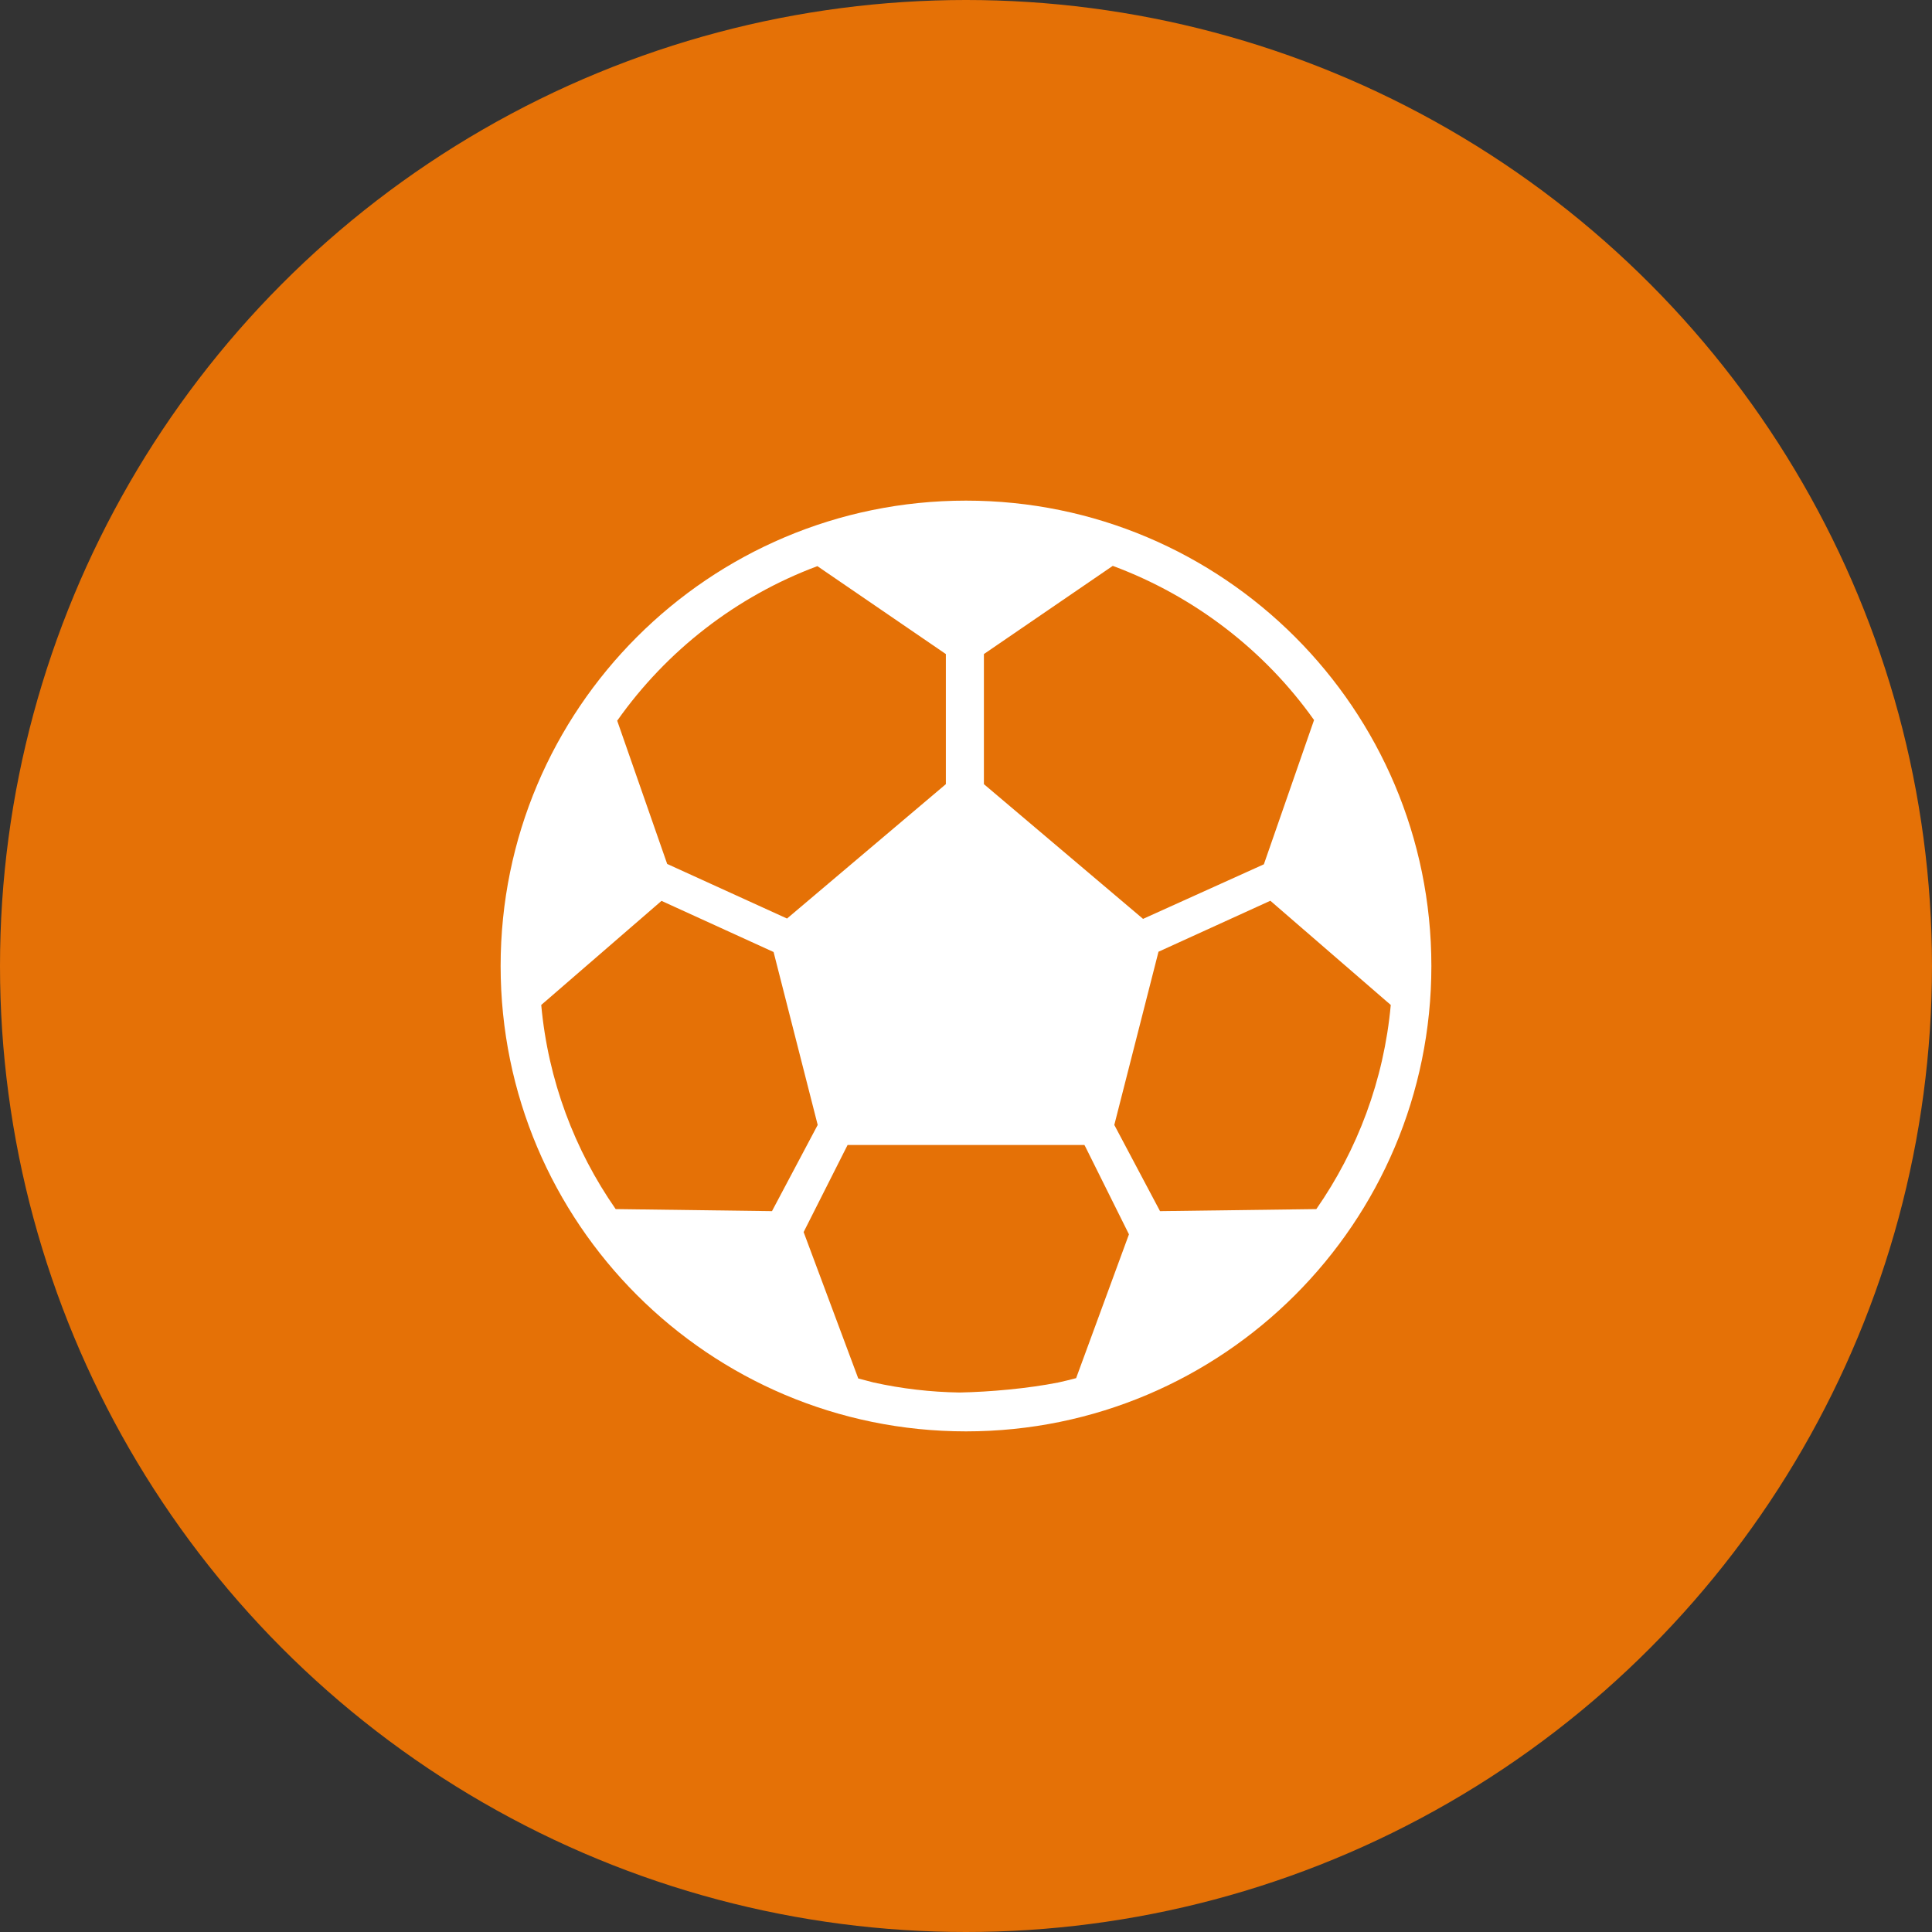 <?xml version="1.0" encoding="UTF-8"?> <svg xmlns="http://www.w3.org/2000/svg" width="113" height="113" viewBox="0 0 113 113" fill="none"><rect x="0" y="0" width="113" height="113" fill="#333333" stroke="none"/><circle cx="56.5" cy="56.5" r="56.5" fill="#E57106"></circle><path d="M56.5 29.281C41.469 29.281 29.281 41.469 29.281 56.5C29.281 71.531 41.469 83.719 56.5 83.719C71.532 83.719 83.719 71.531 83.719 56.5C83.719 41.469 71.532 29.281 56.5 29.281ZM61.885 80.863C60.117 81.211 57.916 81.411 56.127 81.446C54.432 81.421 52.744 81.224 51.089 80.858C50.792 80.781 50.495 80.704 50.199 80.625L47.003 72.062L49.574 66.969H63.426L63.501 67.11L66.031 72.194L62.941 80.606C62.591 80.699 62.239 80.785 61.885 80.863ZM47.808 33.113L55.322 38.255V45.864L46.032 53.724L39.567 50.779L39.022 50.53L36.099 42.153C38.979 38.069 43.053 34.886 47.808 33.113ZM76.857 42.114L73.922 50.552L66.856 53.744L57.547 45.864V38.255L65.084 33.097C69.842 34.862 73.97 38.037 76.857 42.114ZM31.656 58.779L38.69 52.691L45.173 55.649L45.246 55.682L47.826 65.796L45.152 70.838L36.01 70.718C33.609 67.269 32.057 63.188 31.656 58.779ZM67.848 70.838L65.174 65.796L67.759 55.665L74.301 52.684L81.344 58.779C80.943 63.188 79.39 67.269 76.99 70.718L67.848 70.838Z" fill="white"></path></svg> 